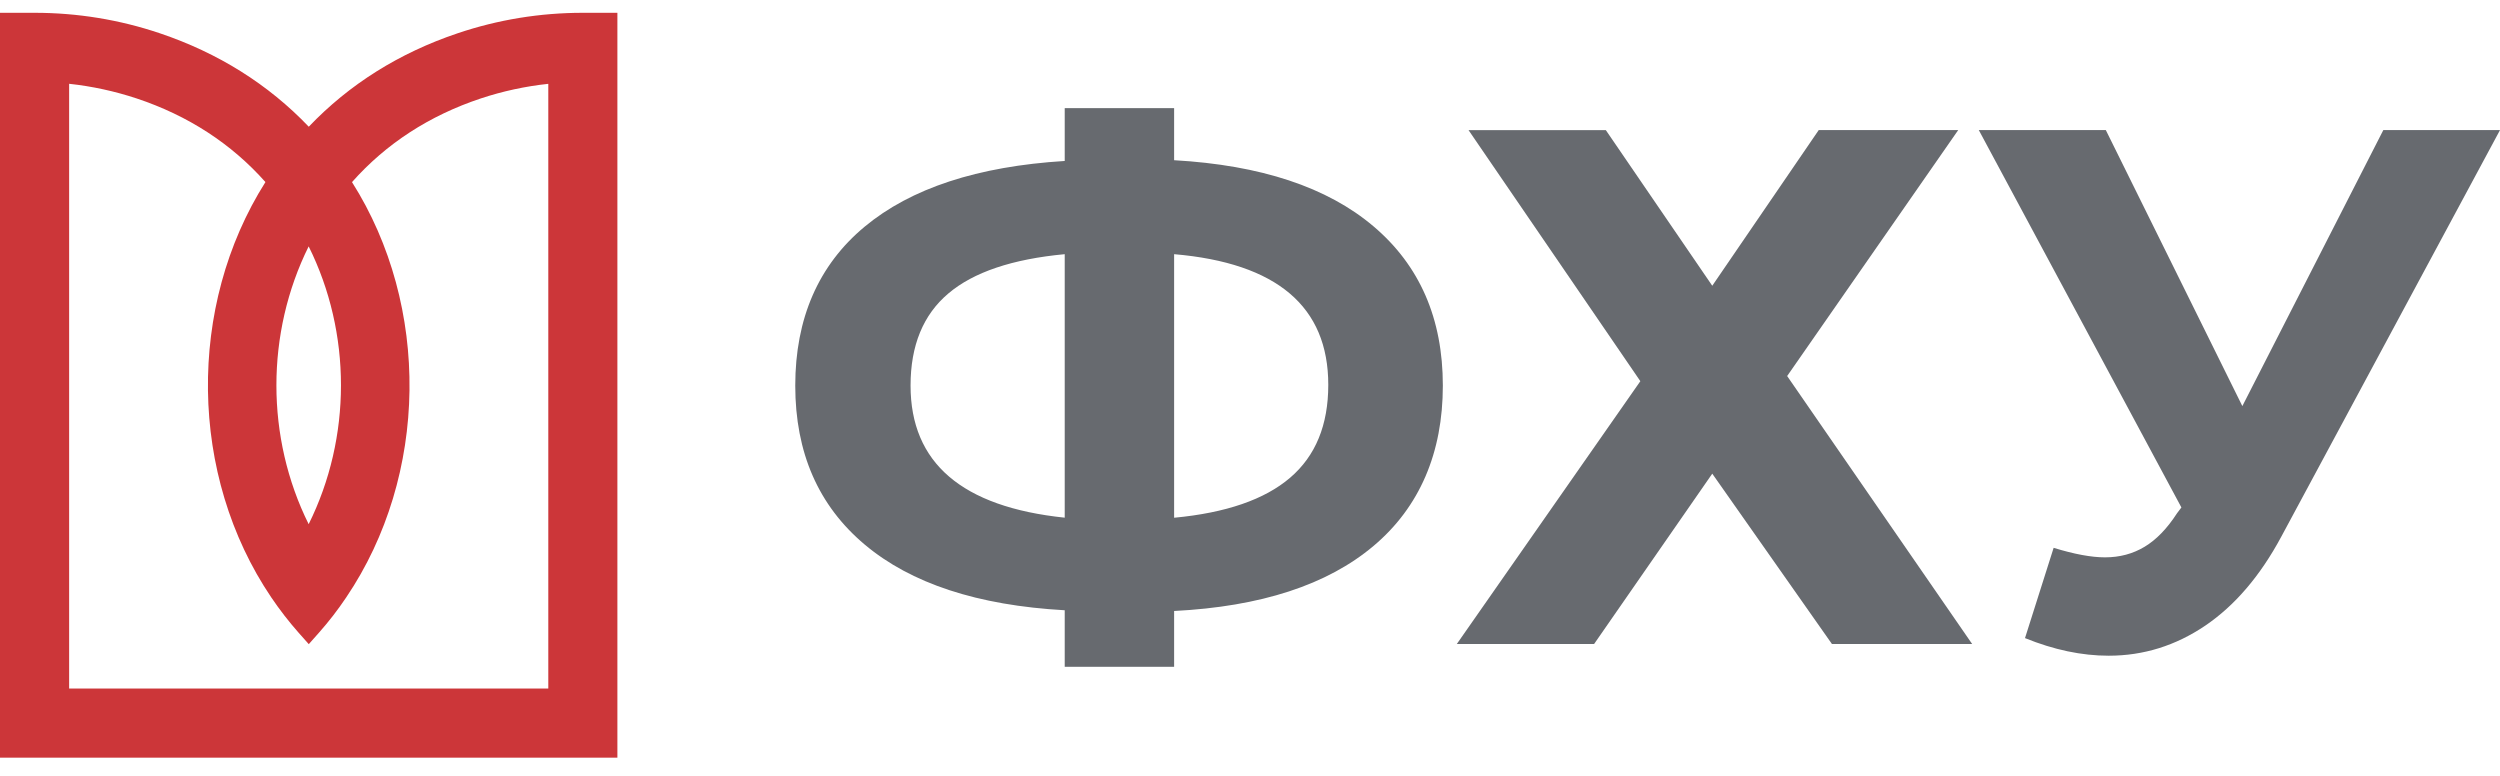 <svg width="116" height="36" viewBox="0 0 116 36" fill="none" xmlns="http://www.w3.org/2000/svg">
  <g clip-path="url(#clip0_1011_2403)">
    <path d="M27.044 0.594C25.061 0.594 23.111 0.912 21.243 1.541C18.525 2.455 16.202 3.913 14.327 5.88C12.45 3.913 10.124 2.455 7.409 1.541C5.539 0.912 3.588 0.594 1.605 0.594H0V35.156H28.647V0.594H27.042H27.044ZM14.322 11.432C16.321 15.451 16.321 20.299 14.322 24.322C12.326 20.303 12.326 15.456 14.322 11.432ZM25.439 31.948H3.208V3.888C4.274 4.003 5.322 4.231 6.338 4.567C8.726 5.362 10.734 6.665 12.316 8.448C8.671 14.207 8.761 22.058 12.584 27.715C12.975 28.293 13.399 28.841 13.846 29.347L14.327 29.889L14.808 29.347C15.255 28.843 15.679 28.295 16.066 27.717C19.889 22.058 19.979 14.205 16.333 8.45C17.91 6.67 19.921 5.362 22.311 4.567C23.325 4.231 24.375 4.003 25.441 3.89V31.948H25.439Z" fill="#CC3639"/>
    <path d="M63.728 25.335C61.582 27.141 58.498 28.145 54.479 28.35V30.939H49.403V28.316C45.362 28.09 42.266 27.072 40.12 25.266C37.974 23.461 36.9 21.004 36.9 17.892C36.9 14.781 37.974 12.3 40.12 10.518C42.266 8.735 45.359 7.72 49.403 7.469V5.016H54.479V7.434C58.498 7.662 61.582 8.682 63.728 10.5C65.874 12.317 66.948 14.781 66.948 17.892C66.948 21.004 65.874 23.53 63.728 25.335ZM49.403 24.023V11.794C46.974 12.022 45.173 12.627 44.005 13.616C42.835 14.604 42.25 16.029 42.25 17.89C42.25 21.478 44.634 23.523 49.403 24.02V24.023ZM59.861 22.167C61.043 21.156 61.632 19.721 61.632 17.858C61.632 14.223 59.249 12.204 54.479 11.794V24.023C56.886 23.797 58.68 23.178 59.861 22.167Z" fill="#676A6F"/>
    <path d="M74.509 6.036L79.449 13.259L84.389 6.036H90.861L82.924 17.448L91.508 29.882H85.002L79.449 21.978L73.966 29.882H67.596L76.112 17.687L68.141 6.039H74.512L74.509 6.036Z" fill="#676A6F"/>
    <path d="M116 6.036L105.849 24.907C104.872 26.724 103.698 28.097 102.323 29.03C100.948 29.96 99.456 30.425 97.843 30.425C96.595 30.425 95.301 30.153 93.96 29.608L95.289 25.419C96.243 25.713 97.037 25.861 97.673 25.861C98.355 25.861 98.967 25.697 99.513 25.368C100.059 25.038 100.556 24.523 101.012 23.818L101.217 23.546L91.816 6.036H97.71L104.045 18.843L110.586 6.036H116.003H116Z" fill="#676A6F"/>
  </g>
  <defs>
    <clipPath id="clip0_1011_2403">
      <rect width="116" height="34.561" fill="white" transform="translate(0 0.594)"/>
    </clipPath>
  </defs>
</svg>
